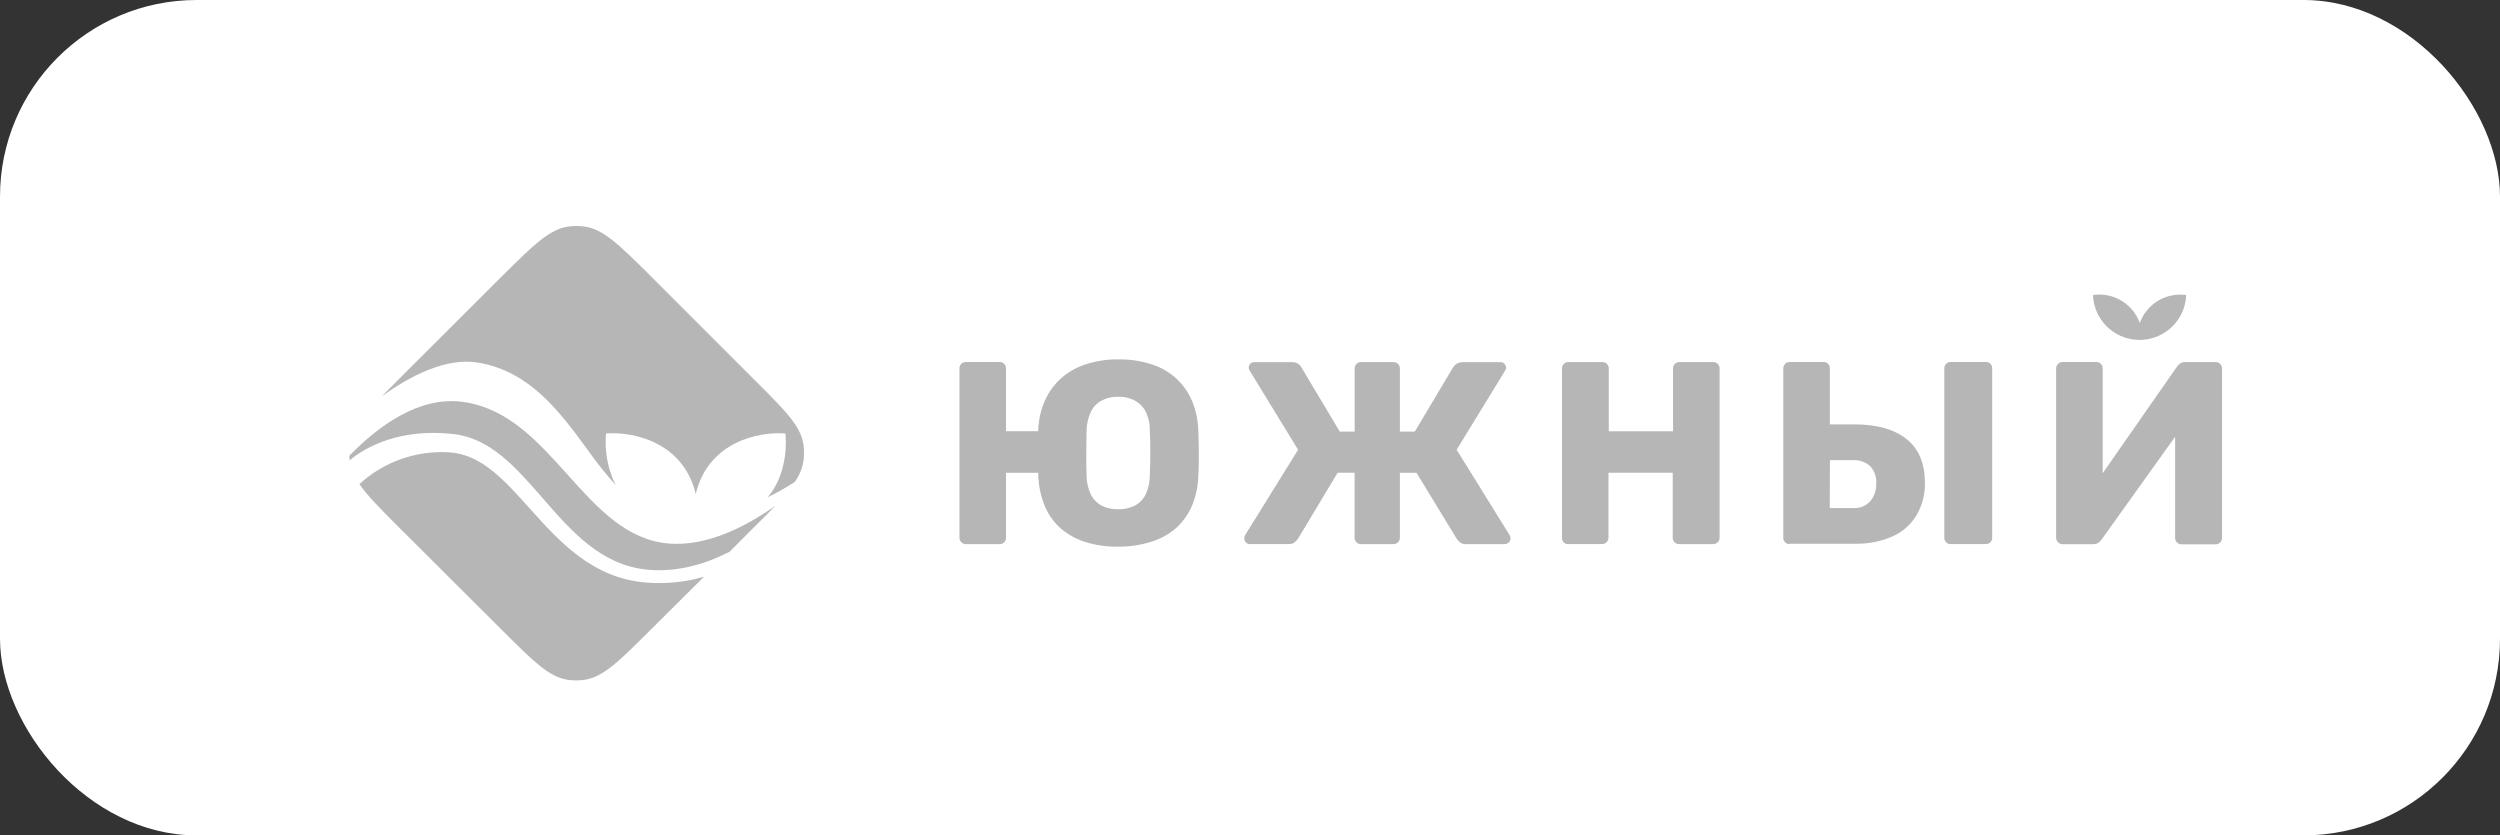 <?xml version="1.0" encoding="UTF-8"?> <svg xmlns="http://www.w3.org/2000/svg" id="_Слой_1" data-name="Слой 1" viewBox="0 0 407 136"><rect x="0" y="0" width="407" height="136" fill="#333333" stroke="none"/> <defs> <style> .cls-1 { fill: #fff; } .cls-2 { fill: #b6b6b6; } </style> </defs> <rect class="cls-1" width="407" height="136" rx="32.01" ry="32.01"></rect> <g> <path class="cls-2" d="M182.01,89c-1.8,.03-3.6-.23-5.32-.76-1.45-.46-2.79-1.19-3.95-2.17-1.09-.95-1.96-2.13-2.55-3.46-.63-1.45-1.01-3-1.12-4.58-.03-.18-.04-.37-.04-.55v-.51h-5.25v10.55c.03,.56-.4,1.04-.96,1.06-.03,0-.07,0-.1,0h-5.46c-.57,.02-1.04-.43-1.06-1,0-.02,0-.04,0-.07v-27.51c-.01-.29,.1-.57,.3-.77,.2-.2,.48-.31,.76-.3h5.46c.29,0,.56,.1,.77,.3,.2,.21,.3,.48,.29,.77v10.2h5.25v-.48c0-.19,0-.34,.06-.49,.12-1.5,.52-2.97,1.17-4.33,.62-1.29,1.49-2.44,2.56-3.38,1.14-.99,2.47-1.74,3.91-2.2,1.7-.56,3.48-.83,5.27-.81,1.88-.04,3.75,.24,5.53,.81,1.51,.49,2.9,1.3,4.06,2.38,1.09,1.03,1.95,2.28,2.51,3.67,.62,1.51,.95,3.13,.98,4.76,.06,1.23,.09,2.43,.09,3.67s0,2.43-.09,3.64c-.03,1.64-.36,3.27-.98,4.79-.57,1.37-1.43,2.61-2.51,3.63-1.17,1.05-2.55,1.83-4.06,2.3-1.78,.57-3.64,.85-5.51,.84Zm0-6.09c.92,.02,1.84-.17,2.68-.57,.78-.39,1.41-1.03,1.8-1.8,.48-1.01,.72-2.12,.7-3.25,.06-1.24,.08-2.43,.08-3.59s0-2.31-.08-3.54c.03-1.12-.22-2.24-.72-3.25-.41-.75-1.04-1.36-1.81-1.75-.82-.4-1.73-.59-2.64-.57-.89-.02-1.78,.18-2.58,.57-.78,.39-1.42,1.03-1.81,1.81-.49,1.01-.74,2.12-.74,3.25,0,1.21-.04,2.39-.04,3.54s0,2.34,.04,3.59c0,1.12,.25,2.23,.74,3.25,.4,.74,1.01,1.35,1.75,1.74,.82,.39,1.73,.59,2.64,.57Zm21.53,5.68c-.26,0-.51-.09-.7-.27-.18-.19-.28-.44-.27-.7,0-.17,.03-.33,.12-.47l8.64-13.93-7.87-12.86c-.11-.15-.17-.33-.17-.51,0-.23,.09-.45,.25-.62,.16-.18,.4-.28,.64-.27h6.1c.35-.02,.7,.06,1.01,.23,.23,.13,.43,.33,.55,.57l6.27,10.5h2.43v-10.24c-.01-.29,.09-.56,.29-.77,.2-.2,.48-.31,.77-.3h5.2c.3-.02,.6,.09,.81,.3,.2,.21,.3,.48,.29,.77v10.24h2.43l6.26-10.5c.15-.23,.36-.43,.6-.57,.3-.16,.64-.24,.98-.23h6.08c.26-.02,.5,.08,.68,.27,.16,.16,.26,.39,.26,.62,0,.18-.06,.36-.17,.51l-7.88,12.86,8.64,13.92c.1,.14,.14,.3,.13,.47,.01,.26-.09,.51-.27,.7-.19,.18-.44,.28-.7,.27h-6.31c-.34,.03-.68-.08-.95-.3-.18-.16-.34-.33-.49-.51l-6.58-10.8h-2.71v10.55c.01,.29-.1,.56-.3,.76-.21,.21-.51,.32-.81,.3h-5.2c-.57,.02-1.04-.43-1.06-1,0-.02,0-.04,0-.07v-10.55h-2.76l-6.49,10.8c-.15,.18-.31,.35-.48,.51-.28,.23-.64,.33-1,.3h-6.3Zm51.81,0c-.56,.03-1.04-.4-1.06-.96,0-.03,0-.07,0-.1v-27.52c-.03-.56,.4-1.04,.95-1.07,.04,0,.07,0,.11,0h5.45c.3-.02,.6,.09,.81,.3,.2,.2,.31,.48,.3,.77v10.2h10.46v-10.2c-.01-.29,.1-.57,.3-.77,.2-.2,.48-.31,.76-.3h5.46c.28,0,.56,.1,.76,.3,.2,.2,.31,.48,.3,.77v27.51c.02,.57-.43,1.04-1,1.06-.02,0-.04,0-.07,0h-5.5c-.57,.02-1.04-.43-1.06-1,0-.02,0-.04,0-.07v-10.55h-10.46v10.55c.02,.57-.43,1.04-1,1.06-.02,0-.05,0-.07,0h-5.45Zm36.03,0c-.57,.02-1.04-.43-1.06-1,0-.02,0-.04,0-.07v-27.52c-.01-.29,.1-.57,.3-.77,.2-.2,.48-.31,.76-.3h5.46c.56-.03,1.04,.4,1.06,.96,0,.04,0,.07,0,.11v9.09h4.06c3.61,0,6.42,.8,8.43,2.39,2.01,1.59,3,4,2.99,7.22,.02,1.8-.44,3.57-1.34,5.13-.91,1.53-2.26,2.74-3.88,3.47-1.96,.87-4.09,1.28-6.24,1.22h-10.55v.06Zm6.49-5.88h3.85c1.05,.07,2.07-.35,2.77-1.13,.66-.8,1-1.82,.96-2.86,.08-1.05-.28-2.08-1-2.84-.74-.66-1.7-1.01-2.69-.97h-3.85l-.03,7.8Zm19.72,5.88c-.57,.02-1.04-.43-1.06-1,0-.02,0-.04,0-.07v-27.52c-.01-.29,.1-.57,.3-.77,.2-.2,.48-.31,.76-.3h5.68c.56-.03,1.04,.4,1.06,.96,0,.04,0,.07,0,.11v27.51c.03,.56-.4,1.04-.96,1.06-.03,0-.07,0-.1,0h-5.68Zm18.22,0c-.29,.02-.57-.1-.77-.32-.2-.2-.3-.46-.3-.74v-27.53c-.01-.29,.1-.57,.32-.77,.2-.19,.46-.3,.74-.3h5.45c.57-.02,1.05,.42,1.07,.99,0,.03,0,.06,0,.08v17.04l12.06-17.3c.14-.23,.33-.42,.55-.57,.27-.16,.58-.24,.89-.23h4.87c.28,0,.55,.11,.75,.3,.21,.2,.32,.48,.31,.77v27.5c.03,.3-.09,.6-.31,.81-.2,.19-.47,.3-.75,.3h-5.45c-.3,.02-.59-.09-.81-.3-.23-.21-.34-.51-.32-.81v-16.41l-11.93,16.68c-.15,.21-.32,.39-.52,.55-.27,.19-.59,.28-.92,.26h-4.94Z"></path> <path class="cls-2" d="M348.36,52.57c1.13-3.1,4.27-5,7.54-4.54,0,.09,0,.18,0,.27-.31,4.18-3.95,7.32-8.13,7.02-3.76-.28-6.74-3.26-7.02-7.02v-.27c3.29-.49,6.47,1.41,7.6,4.54Z"></path> <path class="cls-2" d="M81.79,44.89l-16.8,16.78c-1.04,1.07-1.97,1.96-2.81,2.82,4.48-3.19,10.38-6.38,15.75-5.44,8.36,1.44,13.18,7.98,17.55,13.92,1.46,2.09,3.05,4.1,4.75,6-1.29-2.6-1.83-5.51-1.56-8.4,4.32-.34,12.53,1.32,14.6,9.84,2.06-8.52,10.26-10.18,14.6-9.84,.28,2.96-.27,7.35-2.9,10.39,1.52-.74,3-1.58,4.42-2.5,.73-1.02,1.22-2.19,1.42-3.42,.12-.87,.12-1.76,0-2.63-.44-3.08-2.99-5.61-8.11-10.69l-16.81-16.82c-5.09-5.05-7.64-7.58-10.73-8.02-.87-.12-1.76-.12-2.64,0-3.09,.45-5.63,2.98-10.73,8.02Z"></path> <path class="cls-2" d="M126.22,82.34c-5.12,3.64-11.31,6.58-17.17,6.16-7.03-.51-11.8-5.82-16.66-11.24-4.73-5.27-9.55-10.64-16.65-11.78-7.43-1.19-14.13,3.89-18.86,8.7,0,.25,0,.5,.06,.75,2.73-2.29,8.36-5.24,16.93-4.26,6,.7,10.15,5.47,14.45,10.4,4.66,5.37,9.5,10.93,17.04,11.67,4.68,.47,9.3-.81,13.41-2.91l3.91-3.92c1.38-1.35,2.56-2.52,3.55-3.58Z"></path> <path class="cls-2" d="M114.62,93.89c-3.05,.89-6.24,1.21-9.41,.95-8.77-.68-14.13-6.67-19.01-12.11-4.11-4.58-7.89-8.8-13.09-9.09-5.37-.33-10.64,1.54-14.6,5.17,1.3,1.91,3.46,4.06,6.6,7.2l16.71,16.66c5.06,5.05,7.59,7.57,10.66,8.01,.87,.12,1.76,.12,2.63,0,3.07-.44,5.61-2.96,10.67-8.01l8.84-8.78Z"></path> </g> </svg> 